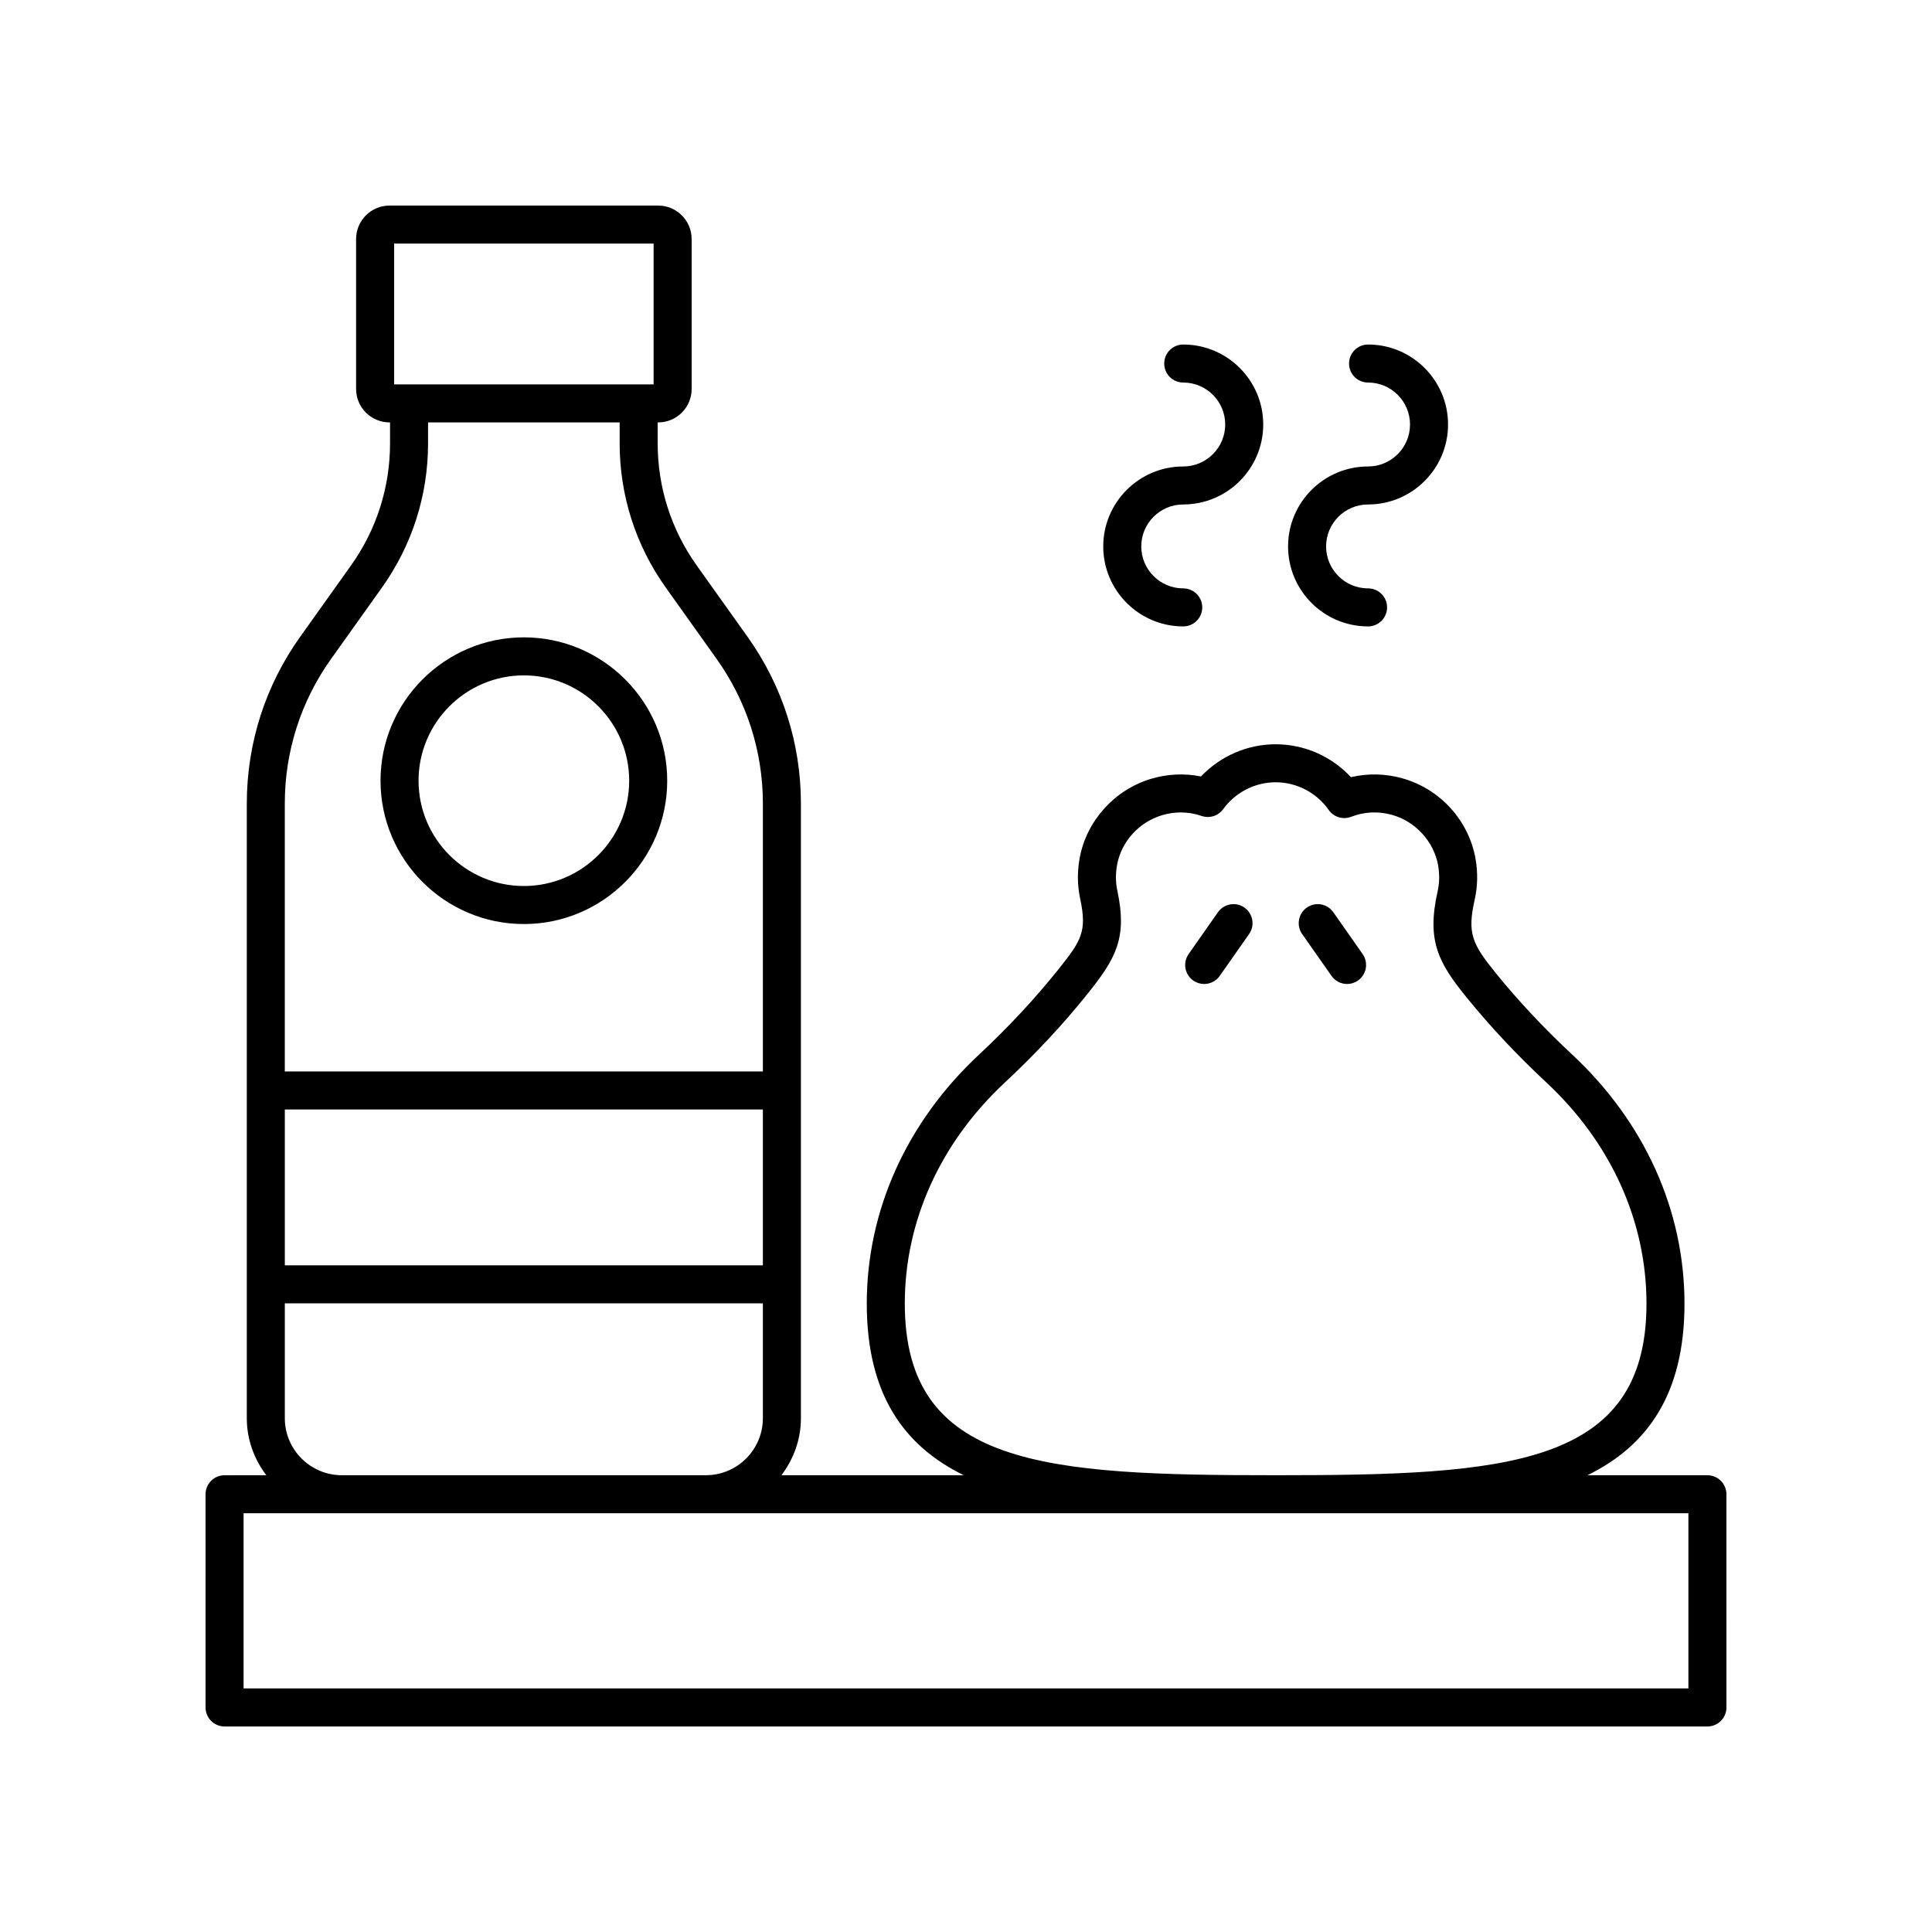 <?xml version="1.0" encoding="UTF-8"?>
<!-- Uploaded to: ICON Repo, www.iconrepo.com, Generator: ICON Repo Mixer Tools -->
<svg fill="#000000" width="800px" height="800px" version="1.1" viewBox="144 144 512 512" xmlns="http://www.w3.org/2000/svg">
 <g>
  <path d="m596.48 534.95h-31.789c15.785-7.723 25.715-21.363 25.715-45.484 0-24.668-10.566-48.102-29.75-65.98-7.418-6.918-14.203-14.145-20.168-21.492-6.391-7.883-7.684-10.629-5.684-19.562 0.801-3.551 0.871-7.219 0.215-10.906-1.816-10.176-9.465-18.535-19.484-21.293-4.481-1.238-9.094-1.32-13.523-0.277-5.121-5.516-12.348-8.719-19.961-8.719-7.496 0-14.66 3.141-19.777 8.535-4.394-0.891-8.93-0.68-13.309 0.645-9.605 2.898-16.992 11.086-18.82 20.859-0.688 3.664-0.648 7.332 0.109 10.883 1.863 8.738 0.328 11.109-5.828 18.809-6.16 7.703-13.219 15.281-20.977 22.516-19.18 17.879-29.746 41.316-29.746 65.984 0 24.121 9.93 37.762 25.715 45.484h-48.336c3.195-4.223 5.168-9.422 5.168-15.113v-162.86c0-15.945-4.894-31.242-14.148-44.23l-13.453-18.875c-6.777-9.516-10.359-20.715-10.359-32.387v-5.543h0.137c4.887 0 8.863-3.977 8.863-8.859v-39.742c0-4.891-3.977-8.863-8.863-8.863h-71.199c-4.887 0-8.859 3.977-8.859 8.859v39.742c0 4.887 3.977 8.859 8.859 8.859h0.137v5.543c0 11.676-3.582 22.875-10.359 32.387l-13.453 18.875c-9.258 12.984-14.148 28.281-14.148 44.23v162.86c0 5.691 1.969 10.891 5.168 15.113l-11.062 0.008c-2.781 0-5.039 2.254-5.039 5.039l0.004 56.496c0 2.785 2.254 5.039 5.039 5.039h392.97c2.781 0 5.039-2.254 5.039-5.039l-0.004-56.496c0-2.785-2.258-5.039-5.039-5.039zm-212.7-45.484c0-21.844 9.426-42.66 26.543-58.613 8.117-7.566 15.512-15.504 21.977-23.59 7.473-9.344 10.469-14.742 7.812-27.203-0.48-2.25-0.5-4.574-0.062-6.926 1.145-6.117 5.789-11.246 11.832-13.074 1.68-0.508 3.363-0.758 5.039-0.758 1.855 0 3.707 0.309 5.531 0.934 2.102 0.719 4.414-0.02 5.711-1.812 3.234-4.453 8.426-7.113 13.895-7.113 5.586 0 10.848 2.746 14.066 7.34 1.324 1.891 3.762 2.637 5.934 1.812 3.512-1.359 7.152-1.523 10.809-0.523 6.203 1.707 11.125 7.074 12.242 13.348 0.418 2.363 0.375 4.695-0.129 6.938-2.949 13.16 0.238 18.926 7.691 28.113 6.254 7.711 13.359 15.281 21.121 22.516 17.117 15.949 26.543 36.766 26.543 58.613 0 43.285-37.344 45.484-98.277 45.484s-98.277-2.199-98.277-45.484zm-164.3-51.441h126.69v41.305h-126.69zm28.965-229.47h68.77v37.312h-68.77zm-16.688 110.04 13.453-18.875c8-11.23 12.23-24.453 12.23-38.234v-5.543h50.773v5.543c0 13.781 4.231 27 12.23 38.234l13.453 18.875c8.031 11.273 12.277 24.547 12.277 38.387v70.973l-126.7-0.004v-70.973c0-13.84 4.246-27.113 12.277-38.383zm-12.277 201.24v-30.43h126.69v30.43c0 8.336-6.781 15.113-15.113 15.113h-96.465c-8.336 0-15.113-6.781-15.113-15.113zm371.96 71.609h-382.89v-46.422h382.89z"/>
  <path d="m282.83 388.88c20.945 0 37.988-17.043 37.988-37.988 0-20.945-17.039-37.988-37.988-37.988-20.945 0-37.988 17.043-37.988 37.988 0 20.945 17.039 37.988 37.988 37.988zm0-65.898c15.391 0 27.91 12.52 27.91 27.91s-12.52 27.91-27.91 27.91-27.91-12.52-27.91-27.91c-0.004-15.387 12.52-27.91 27.91-27.91z"/>
  <path d="m466.77 385.75-7.773 11.086c-1.598 2.277-1.047 5.422 1.234 7.016 0.879 0.621 1.891 0.914 2.887 0.914 1.586 0 3.148-0.746 4.129-2.144l7.773-11.086c1.598-2.277 1.047-5.422-1.234-7.016-2.273-1.605-5.414-1.043-7.016 1.23z"/>
  <path d="m497.34 385.75c-1.602-2.273-4.742-2.84-7.019-1.23-2.277 1.594-2.828 4.738-1.234 7.016l7.777 11.086c0.98 1.398 2.543 2.144 4.129 2.144 1 0 2.008-0.297 2.887-0.914 2.277-1.594 2.828-4.738 1.234-7.016z"/>
  <path d="m457.57 277.69c11.691 0 21.199-9.512 21.199-21.195s-9.512-21.195-21.199-21.195c-2.781 0-5.039 2.254-5.039 5.039s2.254 5.039 5.039 5.039c6.133 0 11.125 4.988 11.125 11.121 0 6.129-4.992 11.121-11.125 11.121-11.688 0-21.199 9.504-21.199 21.191 0 11.684 9.512 21.195 21.199 21.195 2.781 0 5.039-2.254 5.039-5.039s-2.254-5.039-5.039-5.039c-6.133 0-11.121-4.988-11.121-11.121 0-6.133 4.988-11.117 11.121-11.117z"/>
  <path d="m506.55 277.69c11.688 0 21.199-9.512 21.199-21.195s-9.512-21.195-21.199-21.195c-2.781 0-5.039 2.254-5.039 5.039s2.254 5.039 5.039 5.039c6.133 0 11.121 4.988 11.121 11.121 0 6.129-4.988 11.121-11.121 11.121-11.688 0-21.199 9.504-21.199 21.191 0 11.684 9.512 21.195 21.199 21.195 2.781 0 5.039-2.254 5.039-5.039s-2.254-5.039-5.039-5.039c-6.133 0-11.121-4.988-11.121-11.121 0-6.133 4.988-11.117 11.121-11.117z"/>
 </g>
</svg>